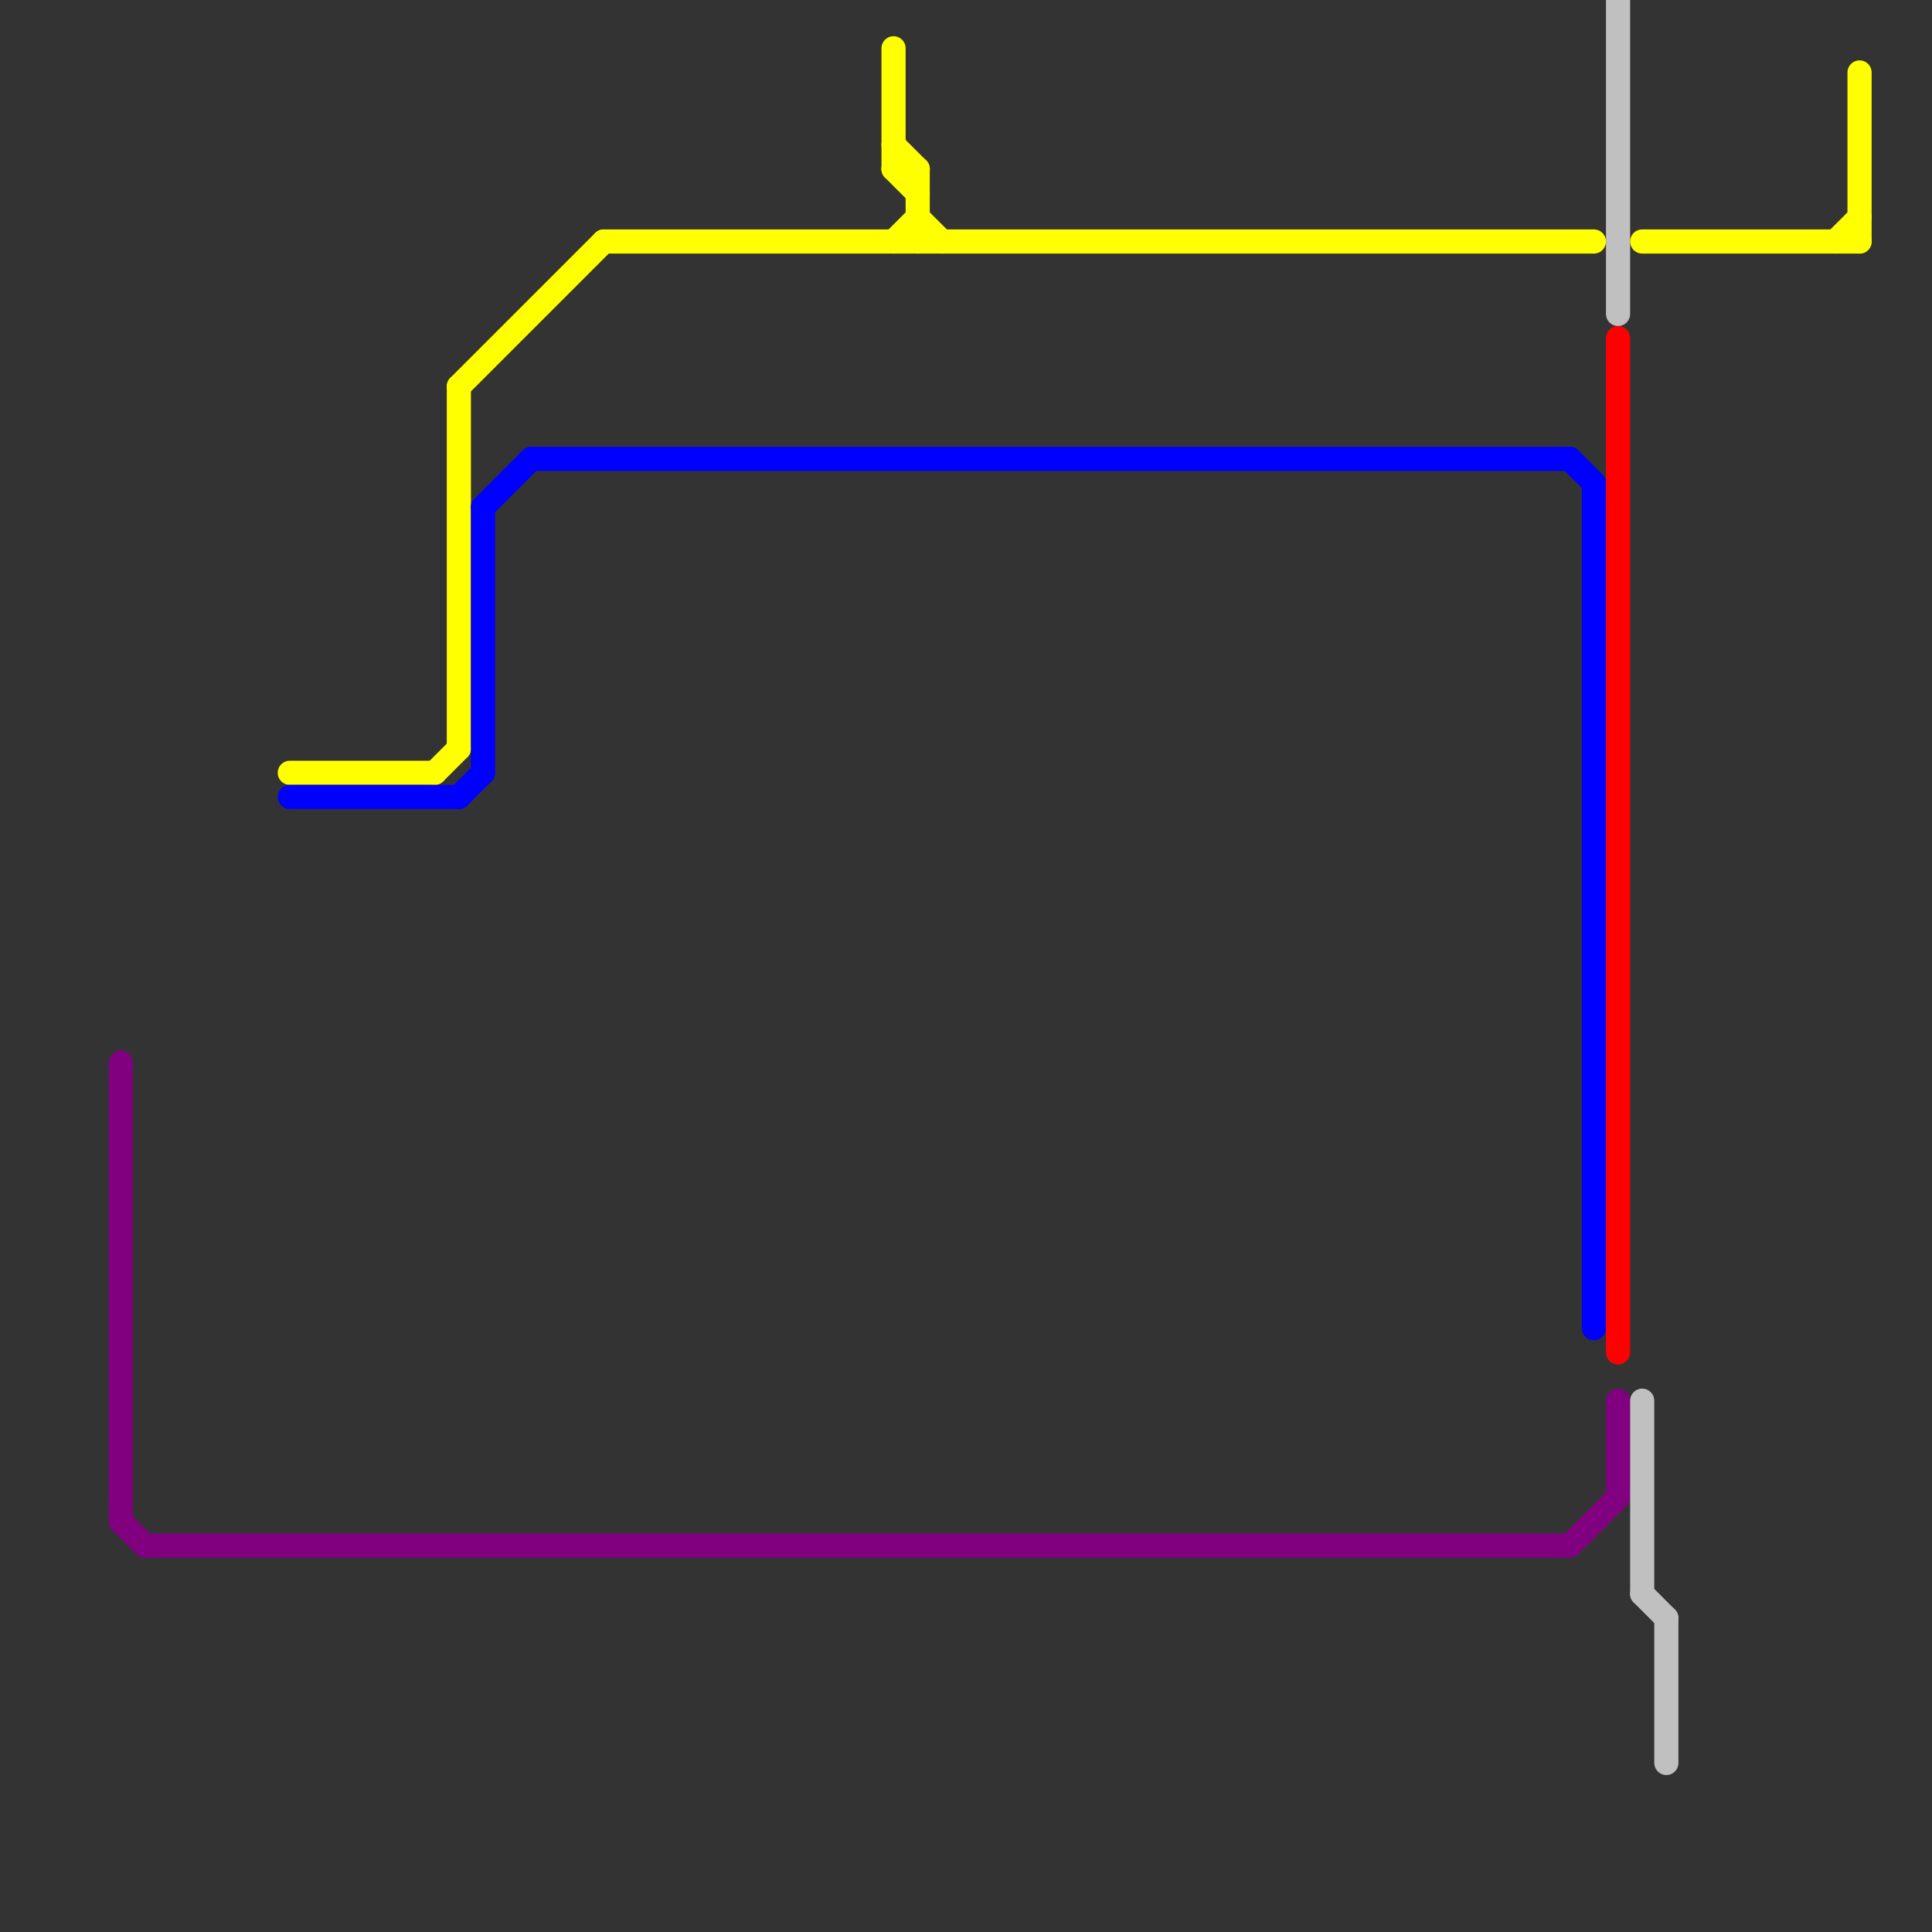 
<svg version="1.1" xmlns="http://www.w3.org/2000/svg" viewBox="0 0 80 80">
<rect x="0" y="0" width="80" height="80" fill="#333333" stroke="none"/>
<style>text { font: 1px Helvetica; font-weight: 600; white-space: pre; dominant-baseline: central; } line { stroke-width: 1; fill: none; stroke-linecap: round; stroke-linejoin: round; } .c0 { stroke: #800080 } .c1 { stroke: #ffff00 } .c2 { stroke: #0000ff } .c3 { stroke: #c0c0c0 } .c4 { stroke: #ff0000 }</style><defs><g id="wm-xf"><circle r="1.2" fill="#000"/><circle r="0.9" fill="#fff"/><circle r="0.6" fill="#000"/><circle r="0.3" fill="#fff"/></g><g id="wm"><circle r="0.6" fill="#000"/><circle r="0.3" fill="#fff"/></g></defs><line class="c0" x1="5" y1="44" x2="5" y2="63"/><line class="c0" x1="6" y1="64" x2="65" y2="64"/><line class="c0" x1="5" y1="63" x2="6" y2="64"/><line class="c0" x1="67" y1="58" x2="67" y2="62"/><line class="c0" x1="65" y1="64" x2="67" y2="62"/><line class="c1" x1="37" y1="6" x2="38" y2="7"/><line class="c1" x1="37" y1="7" x2="38" y2="8"/><line class="c1" x1="77" y1="3" x2="77" y2="10"/><line class="c1" x1="37" y1="2" x2="37" y2="7"/><line class="c1" x1="18" y1="32" x2="19" y2="31"/><line class="c1" x1="19" y1="16" x2="19" y2="31"/><line class="c1" x1="68" y1="10" x2="77" y2="10"/><line class="c1" x1="76" y1="10" x2="77" y2="9"/><line class="c1" x1="38" y1="9" x2="39" y2="10"/><line class="c1" x1="25" y1="10" x2="66" y2="10"/><line class="c1" x1="37" y1="7" x2="38" y2="7"/><line class="c1" x1="12" y1="32" x2="18" y2="32"/><line class="c1" x1="38" y1="7" x2="38" y2="10"/><line class="c1" x1="37" y1="10" x2="38" y2="9"/><line class="c1" x1="19" y1="16" x2="25" y2="10"/><line class="c2" x1="20" y1="21" x2="22" y2="19"/><line class="c2" x1="20" y1="21" x2="20" y2="32"/><line class="c2" x1="22" y1="19" x2="65" y2="19"/><line class="c2" x1="19" y1="33" x2="20" y2="32"/><line class="c2" x1="66" y1="20" x2="66" y2="55"/><line class="c2" x1="12" y1="33" x2="19" y2="33"/><line class="c2" x1="65" y1="19" x2="66" y2="20"/><line class="c3" x1="69" y1="67" x2="69" y2="73"/><line class="c3" x1="67" y1="0" x2="67" y2="13"/><line class="c3" x1="68" y1="58" x2="68" y2="66"/><line class="c3" x1="68" y1="66" x2="69" y2="67"/><line class="c4" x1="67" y1="14" x2="67" y2="56"/>
</svg>
